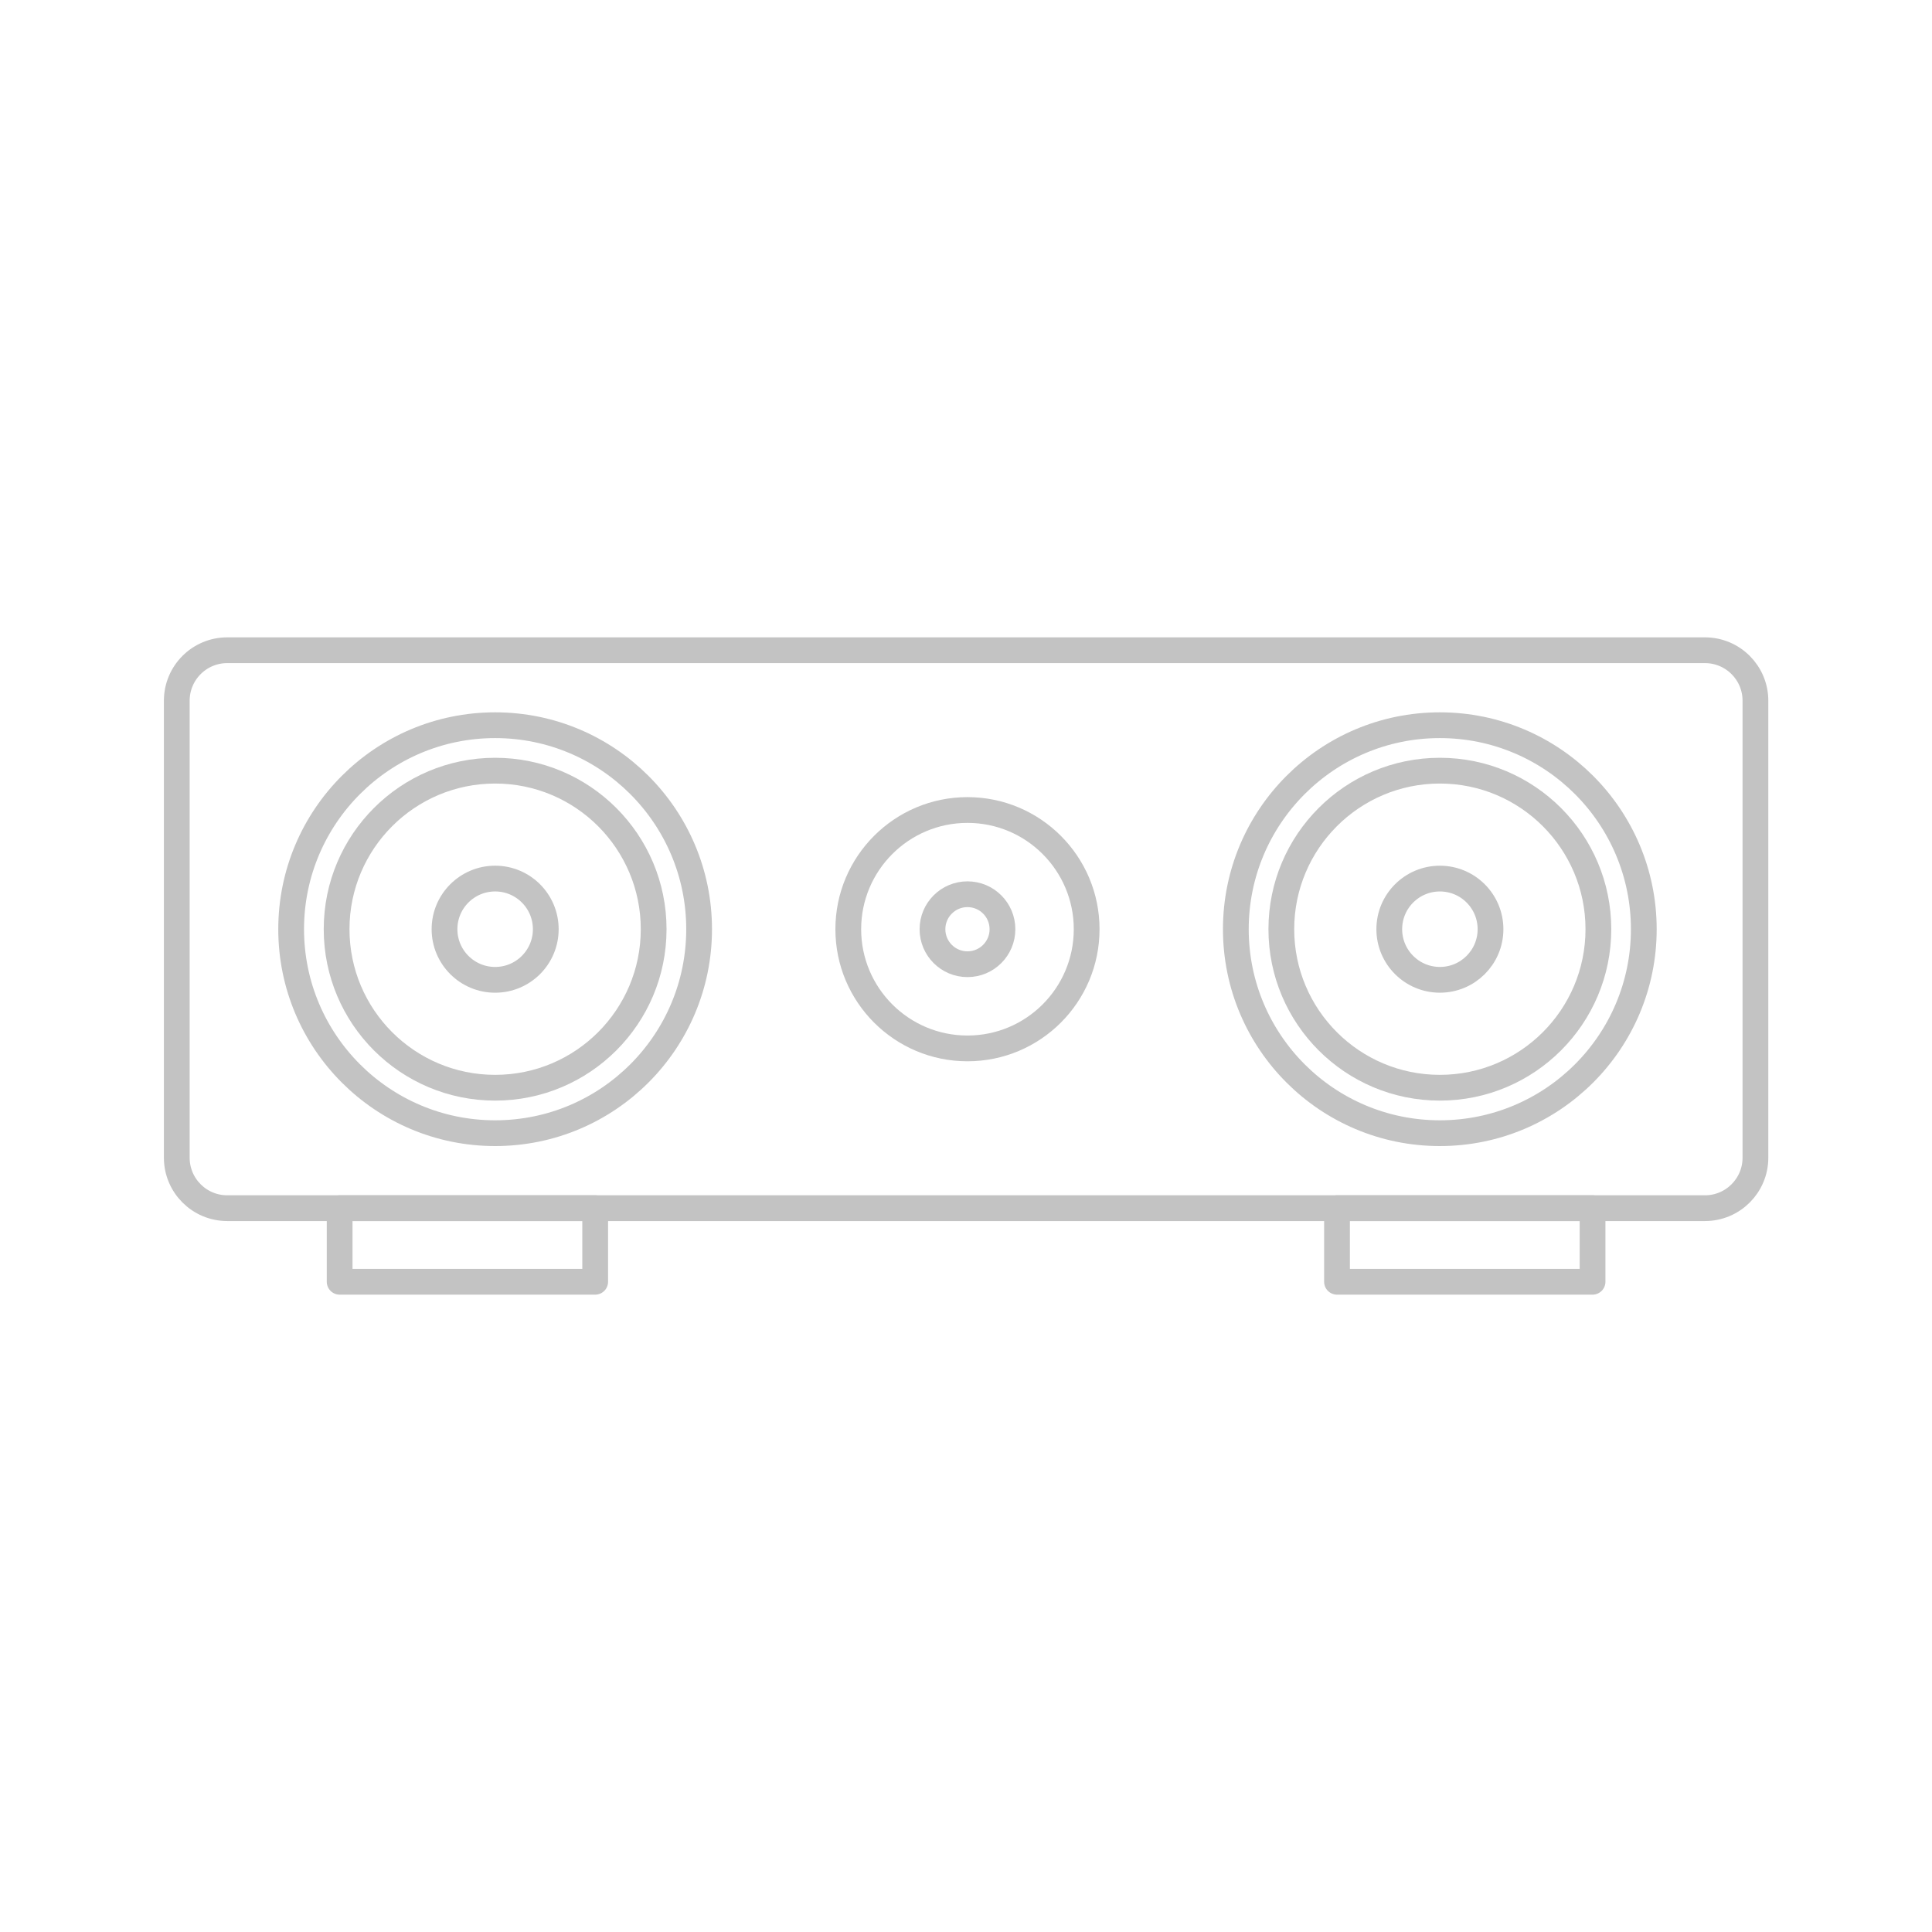 <?xml version="1.0" encoding="utf-8"?>
<!-- Generator: Adobe Illustrator 16.0.0, SVG Export Plug-In . SVG Version: 6.00 Build 0)  -->
<!DOCTYPE svg PUBLIC "-//W3C//DTD SVG 1.1//EN" "http://www.w3.org/Graphics/SVG/1.1/DTD/svg11.dtd">
<svg version="1.1" id="Layer_1" xmlns="http://www.w3.org/2000/svg" xmlns:xlink="http://www.w3.org/1999/xlink" x="0px" y="0px"
	 width="150px" height="150px" viewBox="0 0 150 150" enable-background="new 0 0 150 150" xml:space="preserve">
<g>
	<path fill="none" stroke="#C3C3C3" stroke-width="2" stroke-linecap="round" stroke-linejoin="round" stroke-miterlimit="10" d="
		M17.644,50.484h114.729c2.164,0,3.918,1.754,3.918,3.919v35.482c0,2.163-1.754,3.917-3.918,3.917H17.644
		c-2.164,0-3.919-1.754-3.919-3.917V54.403C13.725,52.238,15.479,50.484,17.644,50.484z"/>
	<path fill="none" stroke="#C3C3C3" stroke-width="2" stroke-linecap="round" stroke-linejoin="round" stroke-miterlimit="10" d="
		M38.443,87.98c-8.748,0-15.838-7.092-15.838-15.838c0-8.739,7.09-15.837,15.838-15.837s15.836,7.098,15.836,15.837
		C54.279,80.889,47.191,87.98,38.443,87.98z"/>
	<path fill="none" stroke="#C3C3C3" stroke-width="2" stroke-linecap="round" stroke-linejoin="round" stroke-miterlimit="10" d="
		M38.443,84.451c-6.799,0-12.309-5.512-12.309-12.309c0-6.791,5.51-12.308,12.309-12.308c6.798,0,12.307,5.517,12.307,12.308
		C50.75,78.939,45.241,84.451,38.443,84.451z"/>
	<path fill="none" stroke="#C3C3C3" stroke-width="2" stroke-linecap="round" stroke-linejoin="round" stroke-miterlimit="10" d="
		M111.791,84.451c-6.799,0-12.309-5.512-12.309-12.309c0-6.791,5.51-12.308,12.309-12.308c6.797,0,12.307,5.517,12.307,12.308
		C124.098,78.939,118.588,84.451,111.791,84.451z"/>
	
		<circle fill="none" stroke="#C3C3C3" stroke-width="2" stroke-linecap="round" stroke-linejoin="round" stroke-miterlimit="10" cx="38.443" cy="72.143" r="3.931"/>
	
		<circle fill="none" stroke="#C3C3C3" stroke-width="2" stroke-linecap="round" stroke-linejoin="round" stroke-miterlimit="10" cx="111.793" cy="72.143" r="3.93"/>
	<g>
		<path fill="none" stroke="#C3C3C3" stroke-width="2" stroke-linecap="round" stroke-linejoin="round" stroke-miterlimit="10" d="
			M75.114,81.398c-5.111,0-9.254-4.143-9.254-9.255c0-5.105,4.143-9.254,9.254-9.254c5.112,0,9.254,4.148,9.254,9.254
			C84.368,77.256,80.227,81.398,75.114,81.398z"/>
		
			<circle fill="none" stroke="#C3C3C3" stroke-width="2" stroke-linecap="round" stroke-linejoin="round" stroke-miterlimit="10" cx="75.114" cy="72.145" r="2.717"/>
	</g>
	<path fill="none" stroke="#C3C3C3" stroke-width="2" stroke-linecap="round" stroke-linejoin="round" stroke-miterlimit="10" d="
		M111.788,87.98c-8.748,0-15.838-7.092-15.838-15.838c0-8.739,7.09-15.837,15.838-15.837s15.836,7.098,15.836,15.837
		C127.624,80.889,120.536,87.98,111.788,87.98z"/>
	
		<rect x="26.37" y="93.803" fill="none" stroke="#C3C3C3" stroke-width="2" stroke-linecap="round" stroke-linejoin="round" stroke-miterlimit="10" width="19.84" height="5.713"/>
	
		<rect x="103.805" y="93.803" fill="none" stroke="#C3C3C3" stroke-width="2" stroke-linecap="round" stroke-linejoin="round" stroke-miterlimit="10" width="19.84" height="5.713"/>
</g>
</svg>
